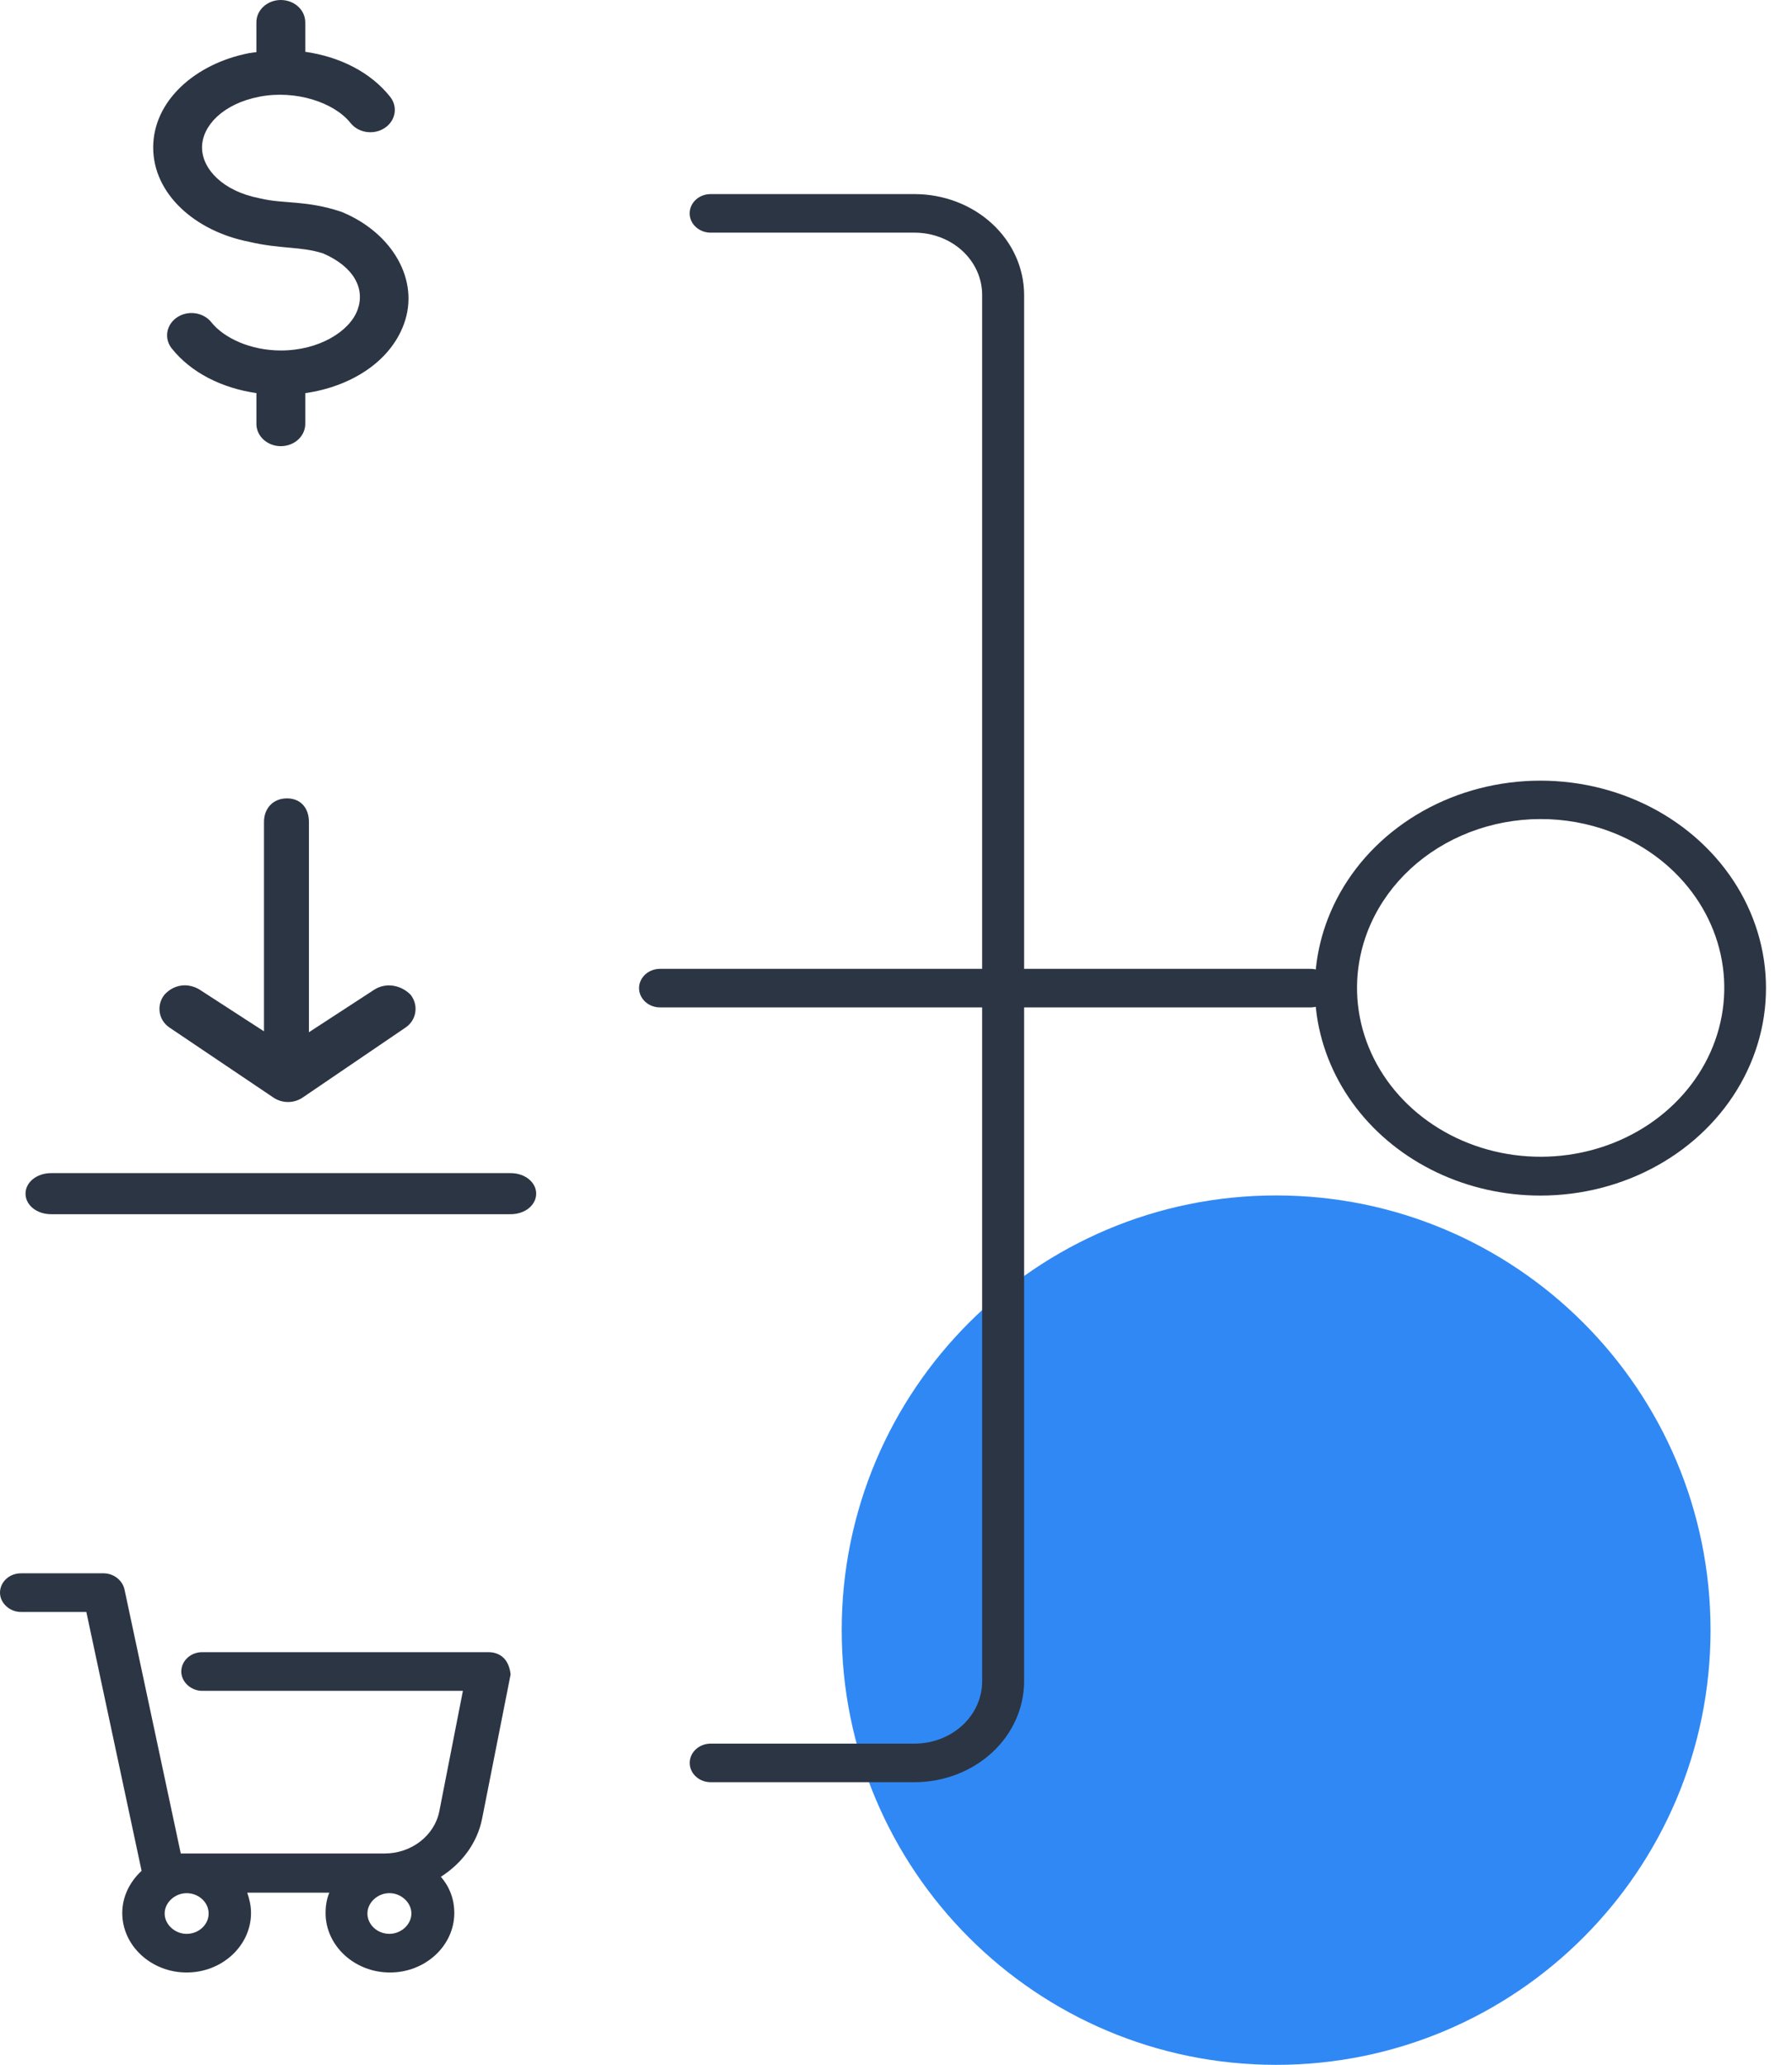 <svg width="66" height="76" viewBox="0 0 66 76" fill="none" xmlns="http://www.w3.org/2000/svg">
<path d="M47 76C55.837 76 63 68.837 63 60C63 51.163 55.837 44 47 44C38.163 44 31 51.163 31 60C31 68.837 38.163 76 47 76Z" fill="#3088F4"/>
<path d="M56.731 44.005C55.401 44.005 54.091 43.711 52.911 43.149C51.731 42.587 50.714 41.772 49.947 40.774C49.181 39.776 48.686 38.623 48.504 37.413C48.323 36.202 48.461 34.969 48.905 33.818C49.414 32.498 50.308 31.333 51.489 30.449C52.669 29.565 54.092 28.996 55.6 28.805C57.109 28.614 58.646 28.807 60.043 29.365C61.44 29.922 62.643 30.822 63.521 31.965C64.4 33.108 64.919 34.452 65.023 35.848C65.127 37.245 64.811 38.641 64.11 39.883C63.41 41.126 62.35 42.168 61.049 42.895C59.747 43.622 58.254 44.006 56.731 44.005ZM50.367 34.287C49.921 35.446 49.859 36.7 50.188 37.892C50.518 39.083 51.224 40.158 52.218 40.98C53.212 41.803 54.45 42.336 55.773 42.512C57.097 42.688 58.447 42.5 59.654 41.971C60.862 41.442 61.871 40.595 62.555 39.539C63.239 38.483 63.566 37.263 63.497 36.036C63.427 34.808 62.963 33.627 62.163 32.642C61.363 31.657 60.263 30.912 59.002 30.501C57.311 29.953 55.452 30.043 53.833 30.753C52.214 31.462 50.968 32.733 50.367 34.287Z" fill="#2C3543"/>
<path d="M33.685 65.597H26.175C25.97 65.597 25.773 65.522 25.629 65.389C25.484 65.255 25.402 65.075 25.402 64.887C25.402 64.698 25.484 64.518 25.629 64.385C25.773 64.252 25.97 64.177 26.175 64.177H33.685C34.345 64.176 34.977 63.934 35.444 63.505C35.91 63.076 36.172 62.495 36.173 61.889V10.85C36.172 10.243 35.91 9.662 35.444 9.233C34.977 8.805 34.345 8.564 33.685 8.563H26.173C25.968 8.563 25.771 8.488 25.627 8.355C25.482 8.222 25.4 8.042 25.4 7.853C25.4 7.665 25.482 7.485 25.627 7.351C25.771 7.218 25.968 7.144 26.173 7.144H33.685C34.754 7.145 35.779 7.535 36.535 8.23C37.291 8.925 37.716 9.867 37.718 10.85V61.889C37.716 62.871 37.291 63.814 36.535 64.509C35.779 65.204 34.755 65.595 33.685 65.597Z" fill="#2C3543"/>
<path d="M10.329 8.14898e-05C9.833 0.007 9.436 0.379 9.443 0.832V1.92C9.353 1.934 9.262 1.938 9.172 1.956C7.187 2.343 5.642 3.715 5.642 5.428C5.642 7.137 7.184 8.508 9.164 8.897C10.338 9.175 11.06 9.059 11.897 9.326C13.04 9.819 13.455 10.63 13.167 11.409C12.877 12.197 11.748 12.9 10.347 12.9C9.223 12.9 8.246 12.441 7.782 11.86L7.783 11.86C7.642 11.684 7.431 11.566 7.195 11.532C6.959 11.497 6.718 11.55 6.525 11.678C6.332 11.806 6.202 11.999 6.165 12.214C6.128 12.429 6.185 12.649 6.326 12.825C7.034 13.714 8.166 14.284 9.444 14.469V15.589L9.443 15.59C9.44 15.809 9.533 16.021 9.702 16.178C9.872 16.334 10.102 16.422 10.343 16.422C10.585 16.422 10.815 16.334 10.984 16.178C11.153 16.021 11.247 15.809 11.243 15.59V14.471C12.92 14.229 14.363 13.32 14.874 11.934C15.475 10.305 14.436 8.577 12.624 7.817V7.816C12.602 7.807 12.58 7.798 12.557 7.791C11.28 7.365 10.426 7.508 9.592 7.305C9.578 7.302 9.564 7.298 9.549 7.295C8.207 7.035 7.441 6.217 7.441 5.427C7.441 4.637 8.207 3.821 9.549 3.56C10.89 3.299 12.309 3.77 12.91 4.527L12.911 4.528C13.203 4.895 13.766 4.977 14.168 4.711C14.571 4.445 14.662 3.932 14.37 3.564C13.641 2.646 12.498 2.086 11.243 1.907V0.832C11.246 0.61 11.151 0.396 10.979 0.24C10.807 0.083 10.572 -0.003 10.329 7.94238e-05L10.329 8.14898e-05Z" fill="#2C3543"/>
<path d="M18.807 43.179H1.881C1.355 43.179 0.94 43.512 0.94 43.935C0.94 44.358 1.355 44.691 1.881 44.691H18.807C19.333 44.691 19.747 44.358 19.747 43.935C19.747 43.512 19.333 43.179 18.807 43.179Z" fill="#2C3543"/>
<path d="M13.767 36.438L11.378 37.993V30.25C11.378 29.767 11.096 29.386 10.57 29.386C10.044 29.386 9.723 29.767 9.723 30.25V37.96L7.373 36.439C7.223 36.335 6.997 36.266 6.809 36.266C6.507 36.266 6.244 36.404 6.056 36.612C5.755 36.993 5.83 37.545 6.244 37.822L10.044 40.38C10.382 40.622 10.835 40.622 11.172 40.38L14.934 37.822C15.348 37.545 15.423 36.993 15.122 36.612C14.744 36.231 14.18 36.161 13.767 36.438Z" fill="#2C3543"/>
<path d="M18.589 61.066C18.451 60.902 18.234 60.811 17.997 60.811H7.447C7.013 60.811 6.677 61.139 6.677 61.522C6.677 61.906 7.033 62.234 7.447 62.234H17.049L16.18 66.669C16.002 67.564 15.152 68.221 14.165 68.221H6.658L4.583 58.492C4.504 58.163 4.188 57.908 3.813 57.908H0.77C0.336 57.908 0 58.237 0 58.62C0 59.003 0.356 59.331 0.77 59.331H3.18L5.215 68.859C4.781 69.26 4.503 69.808 4.503 70.411C4.503 71.616 5.57 72.601 6.874 72.601C8.178 72.601 9.245 71.616 9.245 70.411C9.245 70.137 9.185 69.899 9.107 69.662H12.129C12.03 69.899 11.991 70.155 11.991 70.411C11.991 71.616 13.057 72.601 14.362 72.601C15.666 72.601 16.732 71.616 16.732 70.411C16.732 69.899 16.555 69.443 16.238 69.078C17.009 68.585 17.582 67.837 17.759 66.924L18.806 61.63C18.787 61.449 18.728 61.23 18.59 61.066L18.589 61.066ZM7.684 70.43C7.684 70.85 7.309 71.179 6.874 71.179C6.439 71.179 6.064 70.832 6.064 70.43C6.064 70.028 6.439 69.681 6.874 69.681C7.309 69.681 7.684 70.01 7.684 70.43ZM14.342 71.178C13.888 71.178 13.532 70.831 13.532 70.429C13.532 70.028 13.907 69.68 14.342 69.68C14.777 69.68 15.152 70.027 15.152 70.429C15.152 70.831 14.777 71.178 14.342 71.178Z" fill="#2C3543"/>
<path d="M48.268 37.079H24.309C24.105 37.079 23.908 37.005 23.763 36.871C23.619 36.738 23.537 36.558 23.537 36.37C23.537 36.181 23.619 36.001 23.763 35.868C23.908 35.734 24.105 35.66 24.309 35.66H48.268C48.473 35.66 48.669 35.734 48.814 35.868C48.959 36.001 49.04 36.181 49.04 36.37C49.04 36.558 48.959 36.738 48.814 36.871C48.669 37.005 48.473 37.079 48.268 37.079Z" fill="#2C3543"/>
</svg>
